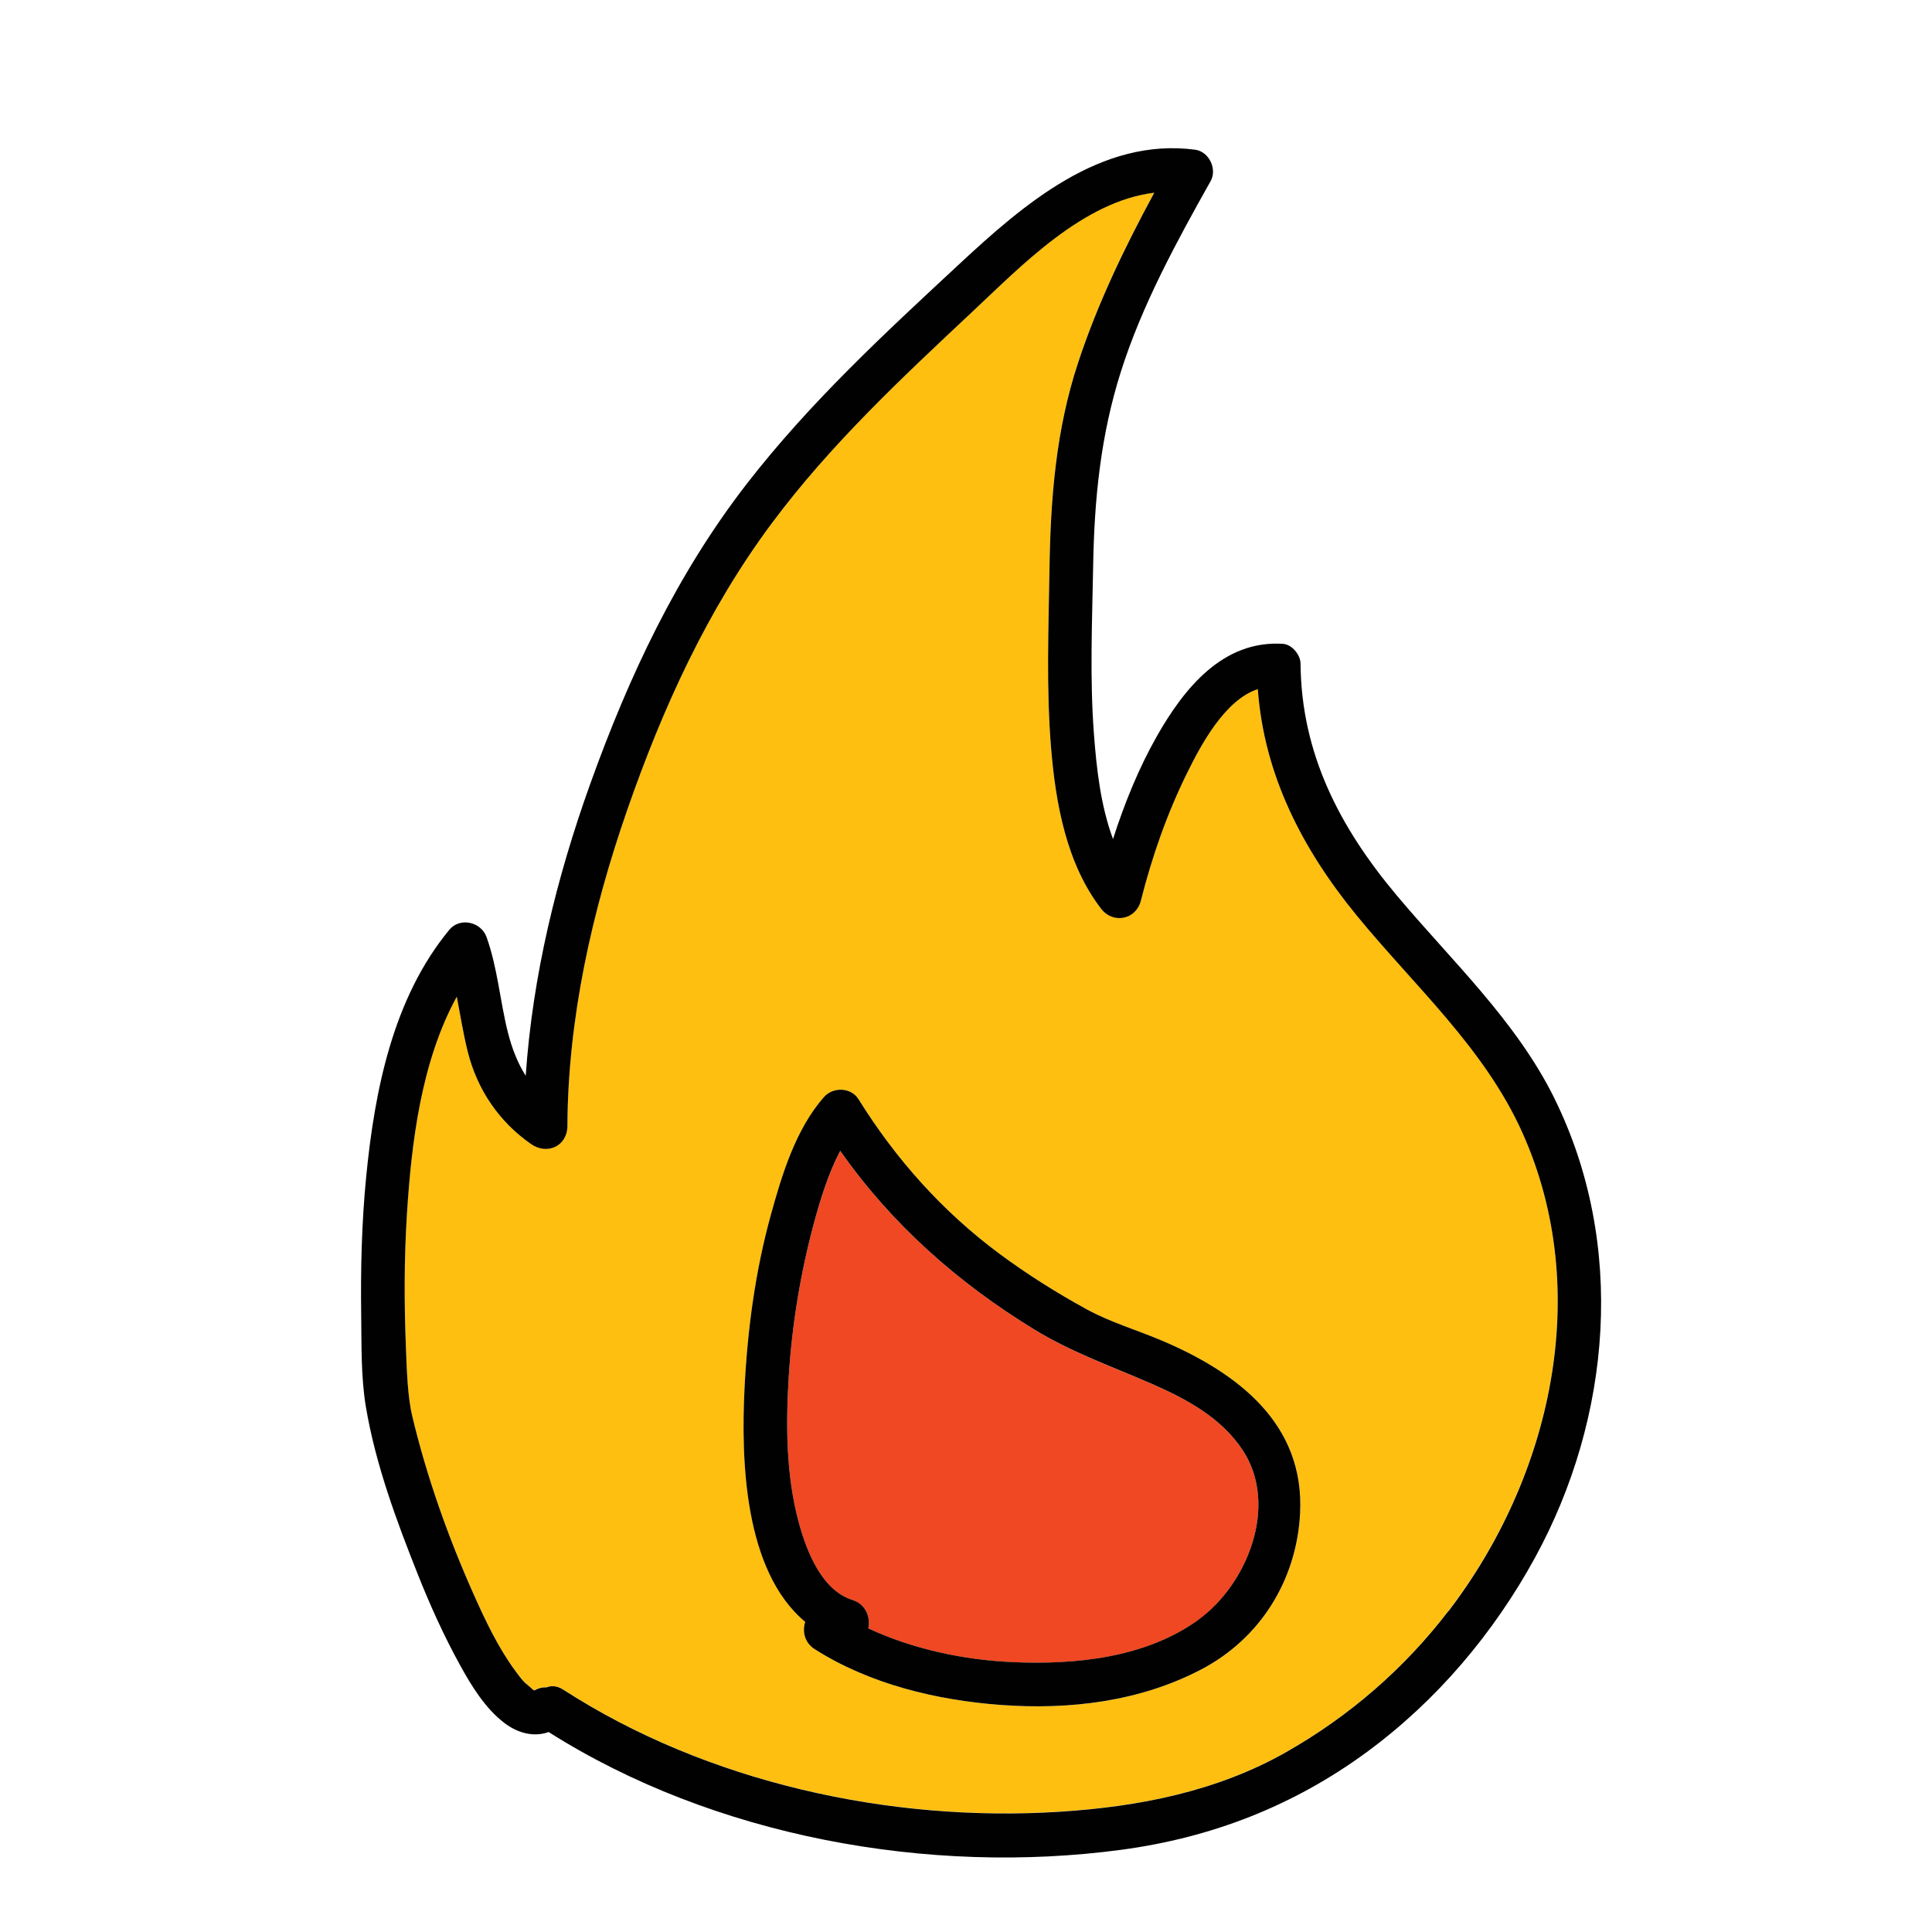 <?xml version="1.0" encoding="UTF-8"?><svg id="Layer_1" xmlns="http://www.w3.org/2000/svg" viewBox="0 0 512 512"><path d="M329.42,384.48c-5.58-8.61-14.85-13.65-24.03-17.66-10.65-4.65-21.2-8.3-31.17-14.4-20.41-12.46-37.92-28-51.55-47.42-3.13,5.9-5.31,12.99-6.99,19.23-3.57,13.28-5.81,26.98-6.66,40.7-.78,12.66-.69,26.17,2.64,38.49,2.17,8.02,6.22,18.1,14.27,20.62,3.6,1.13,4.8,4.64,4.18,7.53,11.85,5.5,25.19,8.32,38.05,8.92,16.69,.77,35.48-1.11,49.43-11.21,12.9-9.36,21.32-30.14,11.83-44.78Z" fill="#ef4823"/><path d="M403.43,300.12c-10.03-22.38-28.61-38.86-43.9-57.54-14.47-17.68-24.55-37.29-26.21-59.99-8.76,2.82-15.17,15.01-18.63,22-5.38,10.85-9.4,22.34-12.36,34.07-1.27,5.04-7.36,6.22-10.52,2.14-9.2-11.9-12.06-27.91-13.27-42.55-1.31-15.83-.68-31.67-.43-47.53,.29-18.63,1.69-36.69,7.54-54.51,5.18-15.78,12.35-30.63,20.23-45.18-18.84,2.28-35.17,19.31-48.12,31.46-18.88,17.71-37.68,35.25-53.21,56.1-17.14,23.02-29,49.12-38.39,76.16-9.32,26.84-15.66,55.08-15.8,83.59-.03,5.38-5.36,7.78-9.63,4.81-8.5-5.92-14.28-14.45-16.79-24.5-1.2-4.8-1.96-9.7-2.9-14.56-9.41,17.17-12,38.54-13.2,57.48-.75,11.78-.75,23.63-.28,35.42,.24,6.13,.44,13.05,1.69,18.29,3.85,16.13,9.52,32.07,16.27,47.2,3.12,6.99,6.47,14.06,11.02,20.26,.94,1.28,1.61,2.21,2.58,3.17,.42,.42,2.61,2.13,1.76,1.63,.24,.14,.49,.28,.74,.41,1.08-.64,2.17-.88,3.19-.81,1.29-.52,2.83-.44,4.45,.6,38.14,24.61,86.53,35.23,131.6,32.35,20.88-1.33,41.56-5.34,59.92-15.77,16.69-9.47,31.36-22.15,43.04-37.4,27.28-35.62,38.46-84.77,19.6-126.84Zm-58.88,100.96c-.92,17.63-10.5,33.15-26.24,41.37-16.28,8.51-34.87,10.71-53.02,9.39-17.05-1.25-34.83-5.52-49.38-14.79-2.75-1.75-3.3-4.76-2.52-7.23-16.25-13.56-17.02-43.06-16.06-62.11,.77-15.4,2.84-30.81,6.95-45.7,2.97-10.75,6.56-22.7,14.08-31.27,2.4-2.74,7.19-2.61,9.18,.59,9.9,15.91,22.32,29.8,37.4,40.99,7.29,5.4,14.97,10.23,22.92,14.6,6.42,3.53,13.61,5.59,20.34,8.48,19.88,8.5,37.6,21.95,36.36,45.69Z" fill="#febf10"/><path d="M412,291.19c-10.2-20.68-27.31-36.55-41.95-54.02-15.03-17.94-25.19-37.46-25.39-61.3-.02-2.32-2.27-5.1-4.68-5.25-15.92-1.01-26.2,11.82-33.38,24.45-4.85,8.54-8.6,17.83-11.64,27.29-3.28-8.85-4.37-18.67-5.06-27.91-1.12-14.84-.46-29.74-.2-44.6,.31-17.68,1.98-34.46,7.36-51.4,5.63-17.72,14.72-34.33,23.78-50.48,1.78-3.18-.45-7.8-4.09-8.29-25.02-3.33-45.54,14.52-62.6,30.37-19.82,18.41-39.57,36.66-56.2,58.11-18.62,24.02-31.32,51.13-41.55,79.63-8.95,24.95-15.27,50.88-17.08,77.3-2.14-3.39-3.64-7.21-4.74-11.56-2.1-8.39-2.71-17.02-5.65-25.22-1.43-4-7.03-5.32-9.85-1.91-14.97,18.11-19.81,42.69-22.04,65.47-1.19,12.17-1.49,24.43-1.32,36.66,.11,7.97-.08,16.33,1.23,24.22,2.54,15.23,8.12,30.27,13.81,44.56,3.26,8.2,6.91,16.26,11.17,23.99,3.02,5.49,6.64,11.4,11.69,15.27,3.52,2.7,7.77,3.87,11.78,2.44,43.8,27.75,100.75,38.04,151.78,31.2,23.85-3.19,45.6-11.63,65.03-25.89,18.48-13.56,33.59-31.44,44.57-51.5,20.33-37.15,24.17-83.16,5.21-121.62Zm-28.17,135.77c-11.68,15.25-26.34,27.93-43.04,37.4-18.37,10.42-39.04,14.43-59.92,15.77-45.07,2.87-93.46-7.74-131.6-32.35-1.62-1.05-3.16-1.13-4.45-.6-1.02-.07-2.1,.18-3.19,.81-.25-.13-.5-.27-.74-.41,.85,.5-1.33-1.21-1.76-1.63-.97-.96-1.64-1.89-2.58-3.17-4.55-6.19-7.9-13.27-11.02-20.26-6.75-15.13-12.42-31.08-16.27-47.2-1.25-5.24-1.45-12.16-1.69-18.29-.47-11.79-.47-23.64,.28-35.42,1.2-18.94,3.79-40.31,13.2-57.48,.94,4.86,1.7,9.76,2.9,14.56,2.51,10.05,8.29,18.58,16.79,24.5,4.26,2.97,9.6,.57,9.63-4.81,.14-28.51,6.48-56.75,15.8-83.59,9.39-27.04,21.24-53.14,38.39-76.16,15.53-20.85,34.33-38.4,53.21-56.1,12.95-12.14,29.28-29.18,48.12-31.46-7.88,14.55-15.04,29.39-20.23,45.18-5.86,17.82-7.25,35.89-7.54,54.51-.25,15.86-.88,31.7,.43,47.53,1.21,14.63,4.07,30.64,13.27,42.55,3.15,4.08,9.24,2.9,10.52-2.14,2.96-11.73,6.98-23.22,12.36-34.07,3.46-7,9.87-19.18,18.63-22,1.66,22.7,11.74,42.31,26.21,59.99,15.29,18.68,33.87,35.16,43.9,57.54,18.86,42.07,7.68,91.21-19.6,126.84Z" fill="#010101"/><path d="M308.19,355.39c-6.73-2.88-13.92-4.95-20.34-8.48-7.95-4.37-15.63-9.2-22.92-14.6-15.08-11.18-27.5-25.07-37.4-40.99-1.99-3.2-6.78-3.33-9.18-.59-7.51,8.57-11.11,20.51-14.08,31.27-4.11,14.89-6.17,30.3-6.95,45.7-.96,19.05-.19,48.55,16.06,62.11-.78,2.47-.23,5.48,2.52,7.23,14.55,9.27,32.33,13.54,49.38,14.79,18.15,1.33,36.74-.88,53.02-9.39,15.74-8.22,25.32-23.75,26.24-41.37,1.24-23.73-16.48-37.18-36.36-45.69Zm9.4,73.87c-13.95,10.11-32.73,11.98-49.43,11.21-12.85-.59-26.2-3.42-38.05-8.92,.62-2.88-.59-6.4-4.18-7.53-8.05-2.52-12.1-12.6-14.27-20.62-3.33-12.32-3.43-25.83-2.64-38.49,.85-13.72,3.09-27.42,6.66-40.7,1.68-6.24,3.86-13.33,6.99-19.23,13.63,19.43,31.14,34.96,51.55,47.42,9.98,6.09,20.53,9.74,31.17,14.4,9.18,4.01,18.45,9.05,24.03,17.66,9.49,14.65,1.08,35.43-11.83,44.78Z" fill="#010101"/></svg>